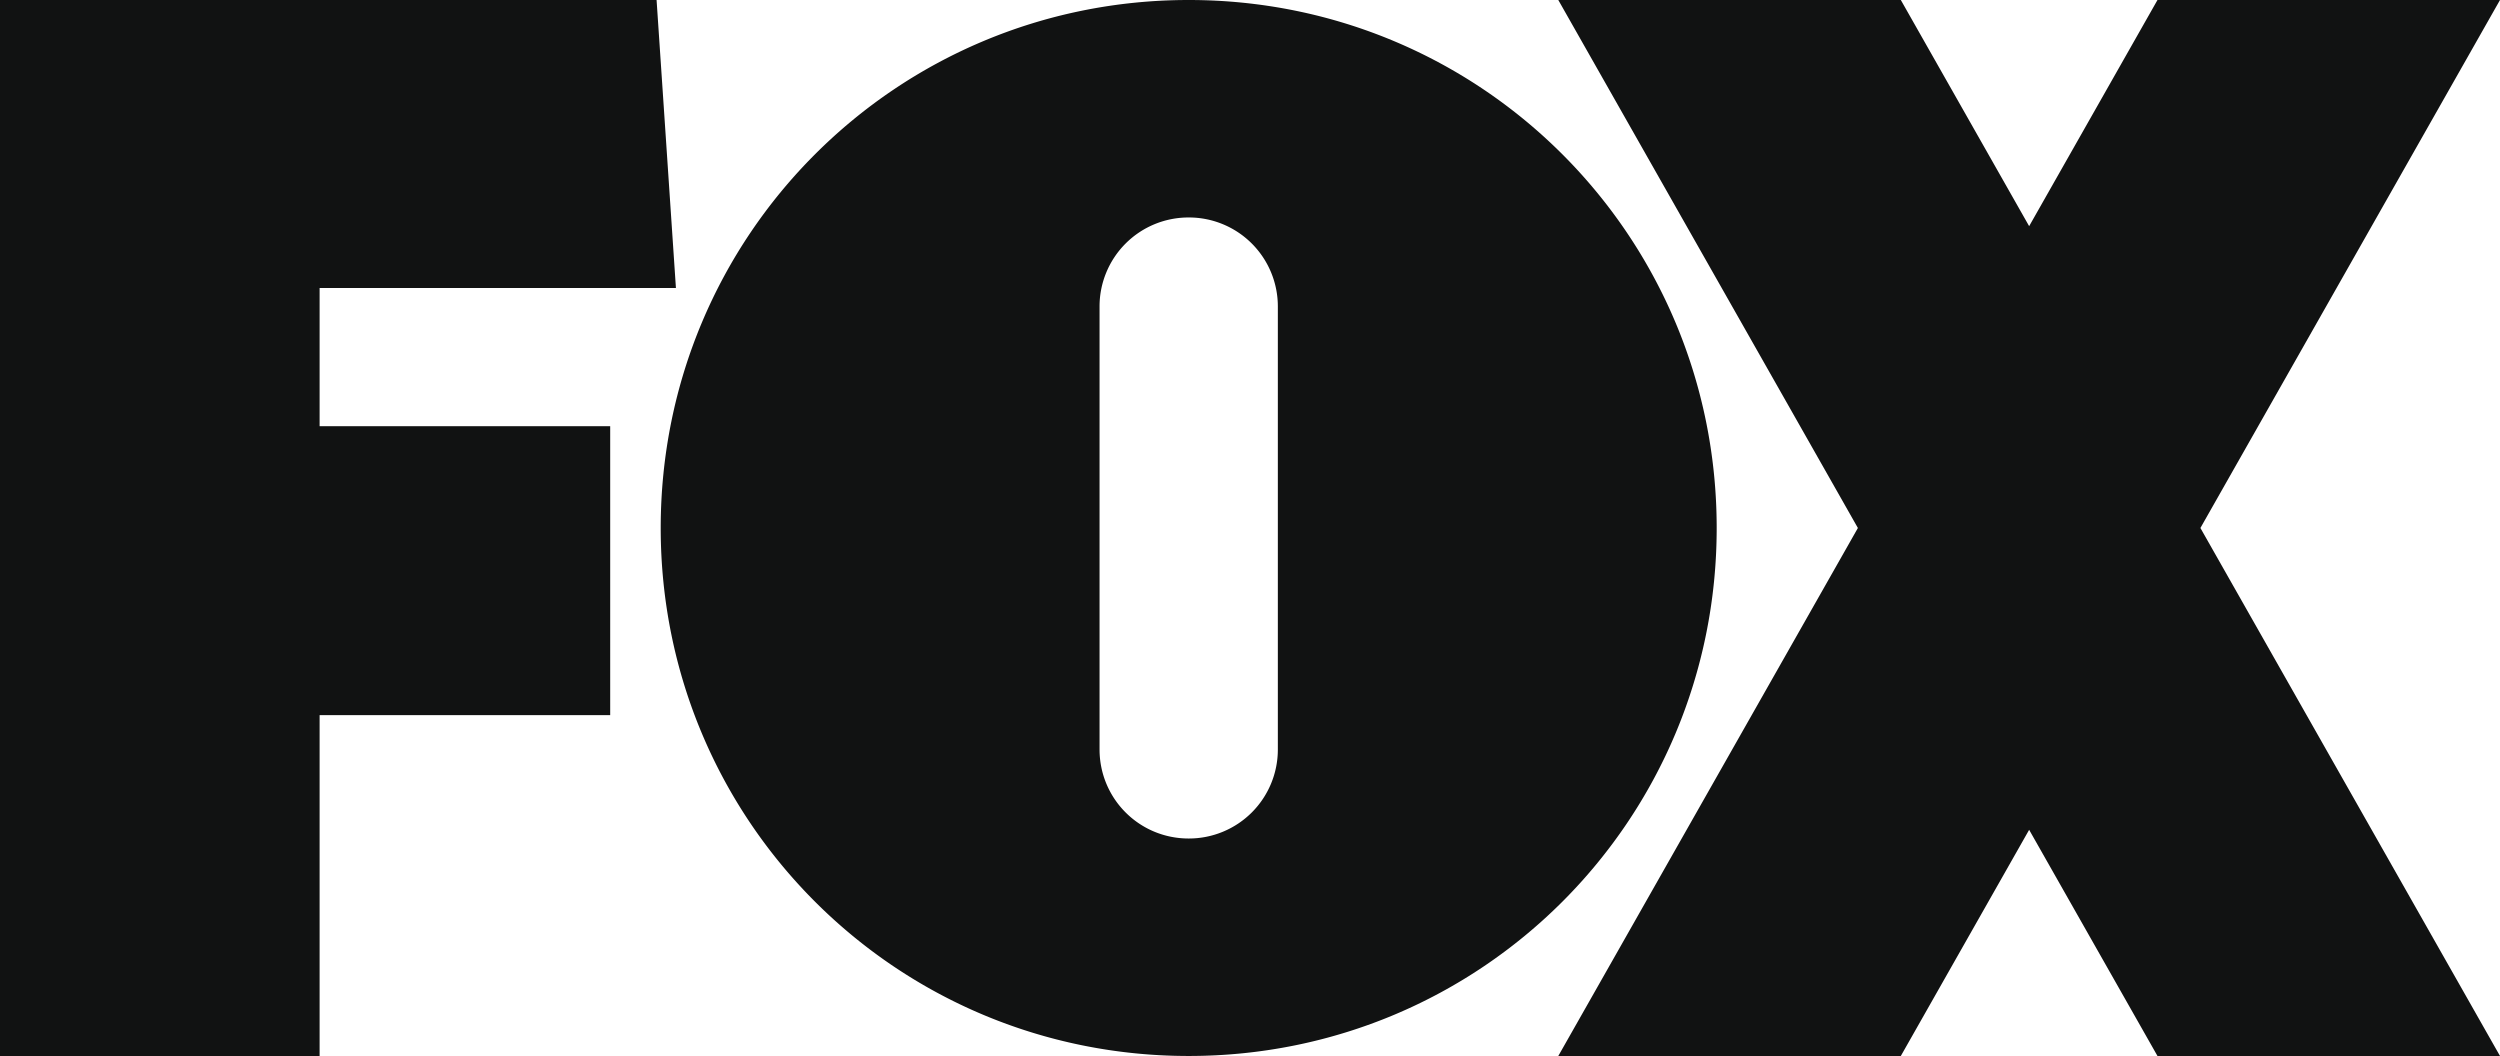 <svg xmlns="http://www.w3.org/2000/svg" width="1000" height="422.39" fill="#111212"><path d="M0 0v422.39h127.843V286.065h116.234V170.492H127.843v-55.283H270.37L262.631 0zm475.48 0C358.477 0 264.284 94.194 264.284 211.196S358.477 422.39 475.48 422.39s211.194-94.192 211.194-211.194S592.482 0 475.48 0zm0 86.988a35.58 35.58 0 0 1 35.657 35.657v177.099a35.58 35.58 0 0 1-35.657 35.659c-19.755 0-35.659-15.904-35.659-35.659V122.646a35.58 35.58 0 0 1 35.659-35.657zM623.317 0l119.838 211.195L623.317 422.39h137.009l51.332-90.469 51.334 90.469H1000L880.164 211.195 1000 0H862.992l-51.334 90.467L760.329 0z"></path></svg>